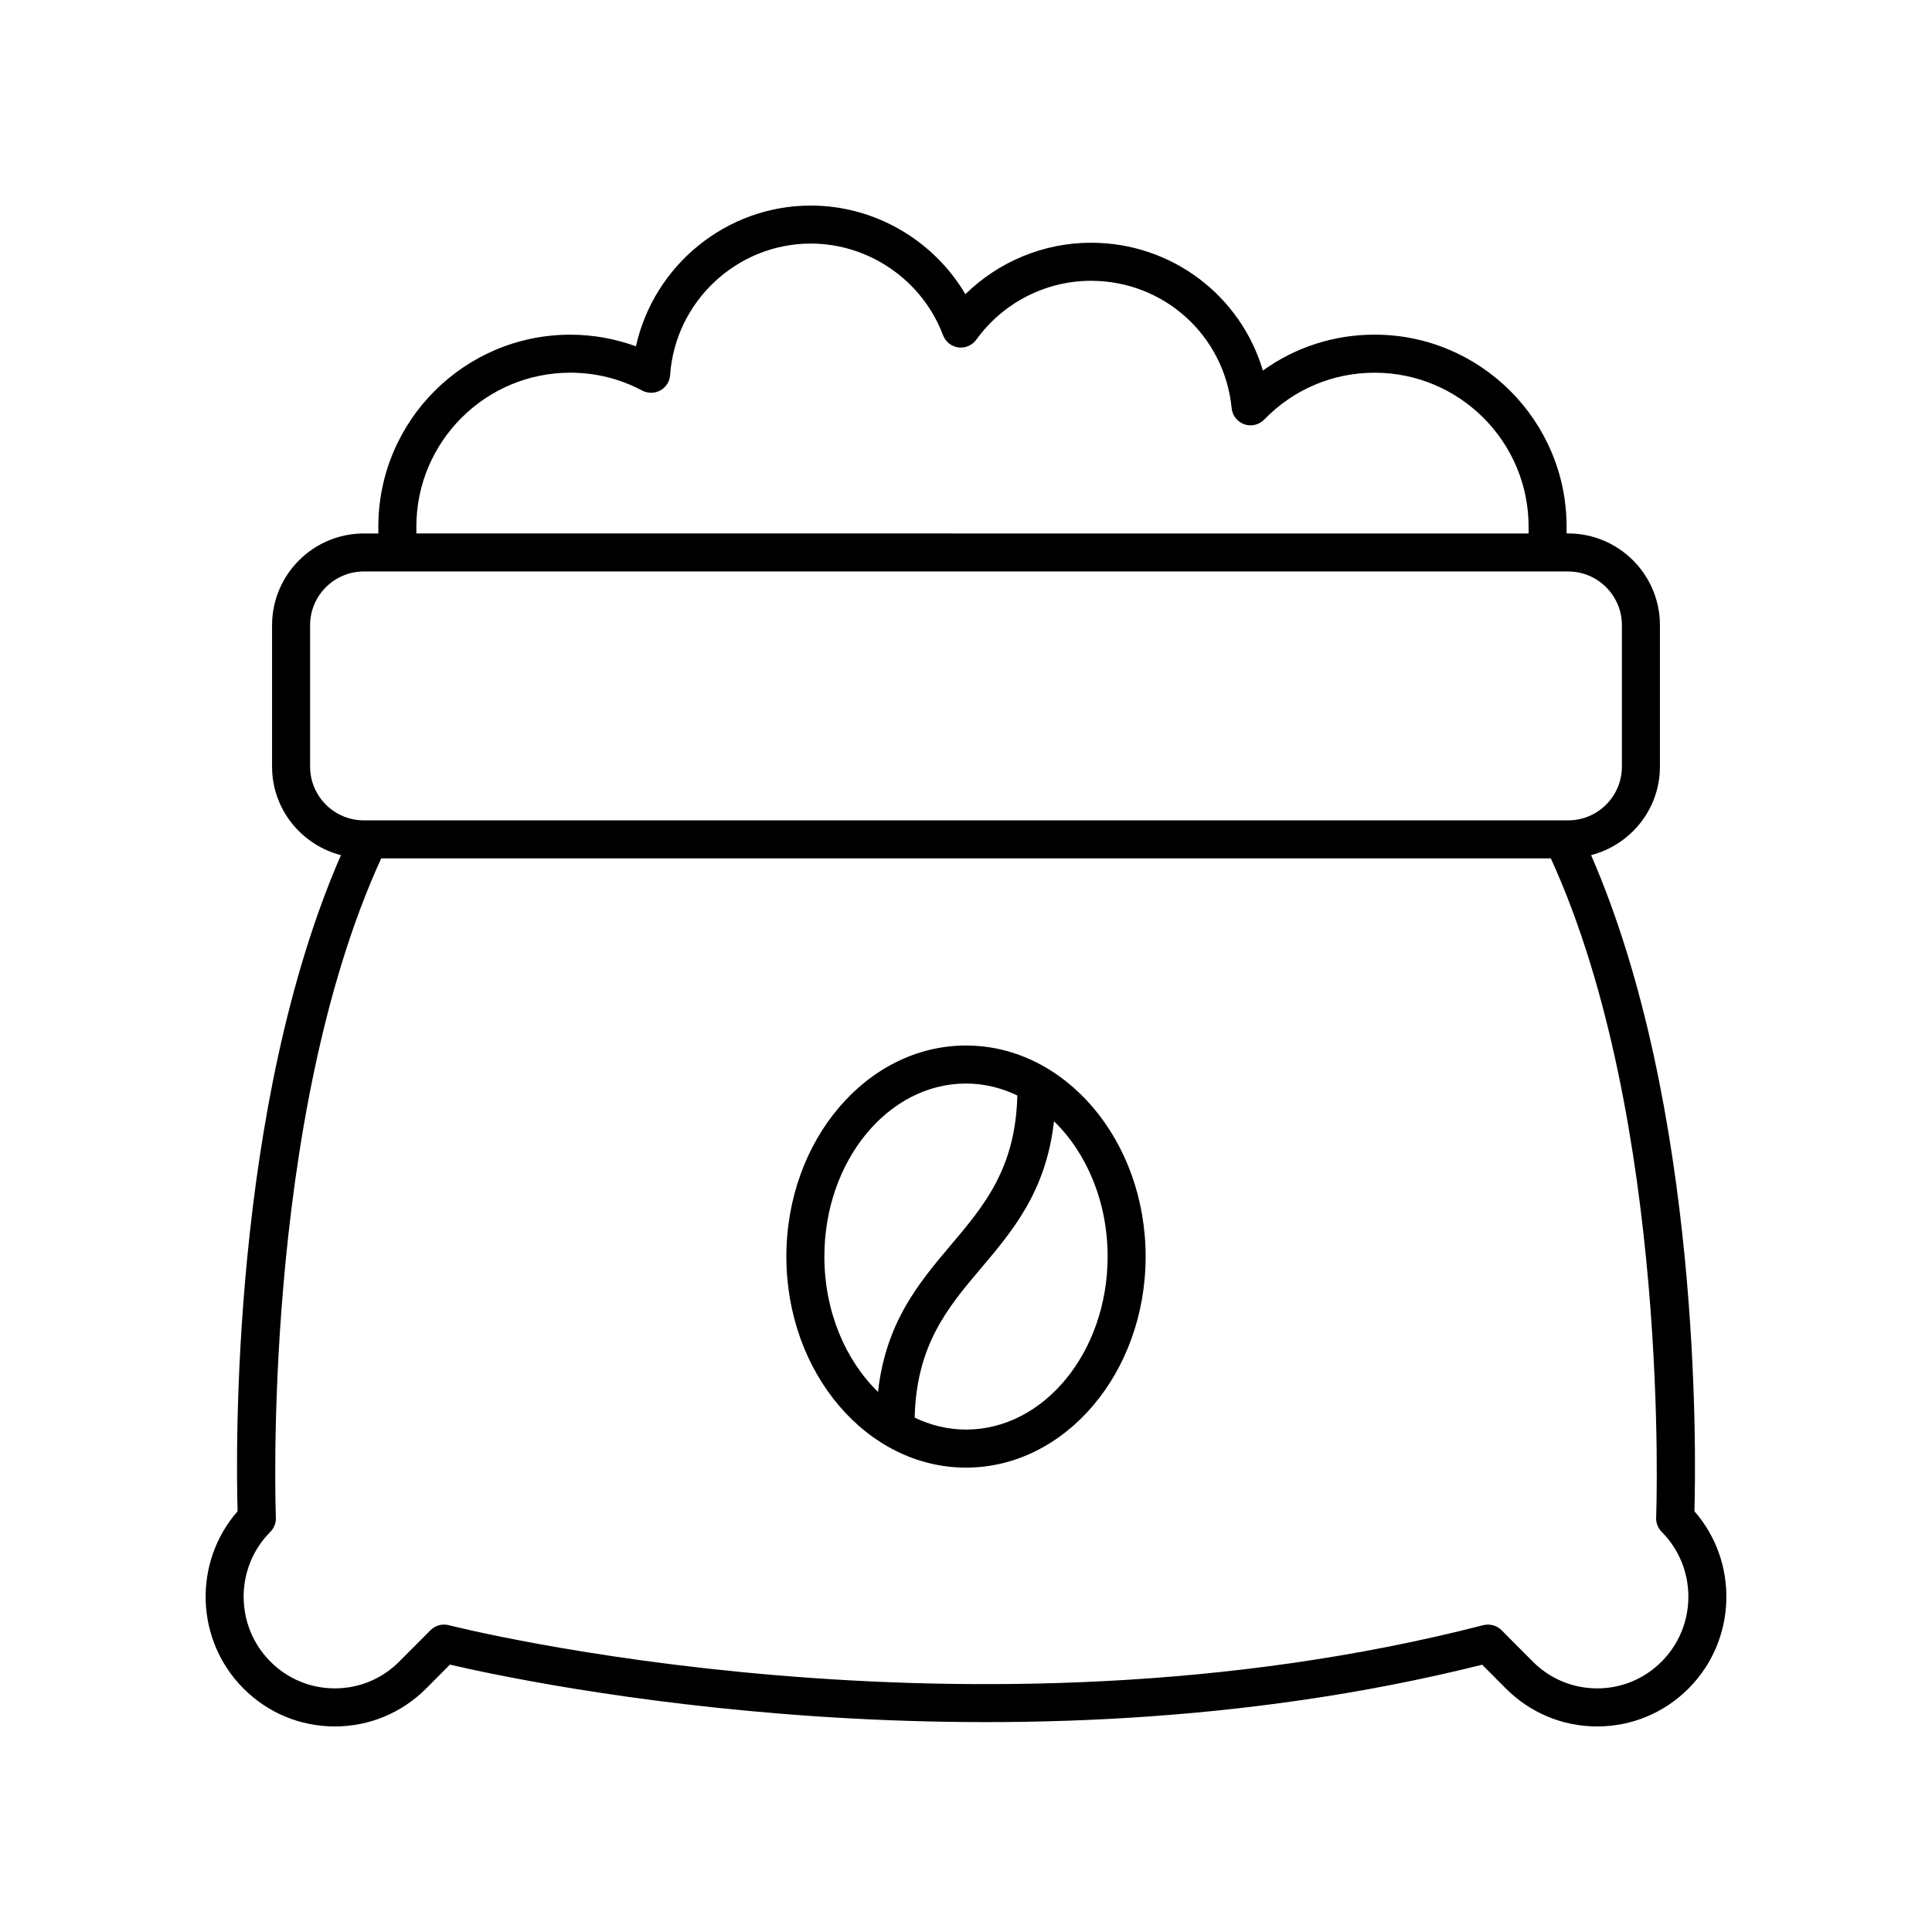 <?xml version="1.0" encoding="UTF-8"?>
<!-- Uploaded to: SVG Repo, www.svgrepo.com, Generator: SVG Repo Mixer Tools -->
<svg fill="#000000" width="800px" height="800px" version="1.1" viewBox="144 144 512 512" xmlns="http://www.w3.org/2000/svg">
 <g>
  <path d="m565.65 370.62c10.465-2.715 18.25-12.156 18.25-23.457v-37.477c0-13.41-10.906-24.32-24.32-24.32h-0.418v-1.812c0-28.051-22.82-50.867-50.867-50.867-10.793 0-21.043 3.332-29.617 9.52-5.875-19.828-24.109-33.879-45.57-33.879-12.488 0-24.441 4.988-33.27 13.637-8.438-14.309-24.039-23.488-40.965-23.488-22.453 0-41.613 15.902-46.34 37.297-5.566-2.027-11.473-3.078-17.402-3.078-28.051 0-50.867 22.82-50.867 50.867v1.812h-3.844c-13.41 0-24.32 10.906-24.32 24.32v37.477c0 11.301 7.785 20.742 18.25 23.457-29.117 66.785-27.832 158.39-27.387 173.87-11.781 13.473-11.27 34.086 1.535 46.949 6.477 6.496 15.074 10.078 24.227 10.078 9.156 0 17.758-3.582 24.23-10.078l6.277-6.309c20.379 4.766 146.84 31.75 273.56 0.027l6.254 6.281c6.477 6.496 15.074 10.078 24.23 10.078 9.152 0 17.75-3.582 24.227-10.078 12.809-12.867 13.32-33.477 1.535-46.957 0.445-15.477 1.727-107.08-27.387-173.87zm-311.31-87.059c0-22.496 18.297-40.793 40.793-40.793 6.715 0 13.133 1.594 19.066 4.742 1.512 0.789 3.316 0.777 4.809-0.051 1.492-0.828 2.465-2.352 2.582-4.055 1.355-19.543 17.734-34.855 37.285-34.855 15.492 0 29.574 9.766 35.047 24.301 0.656 1.738 2.211 2.973 4.051 3.219 1.812 0.246 3.664-0.543 4.754-2.047 7.047-9.777 18.406-15.609 30.387-15.609 19.371 0 35.398 14.516 37.289 33.762 0.191 1.953 1.5 3.617 3.352 4.266 1.859 0.641 3.918 0.156 5.277-1.25 7.766-8.012 18.16-12.418 29.27-12.418 22.496 0 40.793 18.297 40.793 40.793v1.812l-294.75-0.008zm-28.16 63.605v-37.477c0-7.852 6.391-14.242 14.242-14.242h319.16c7.852 0 14.242 6.391 14.242 14.242v37.477c0 7.852-6.391 14.238-14.242 14.238h-319.16c-7.852 0-14.242-6.387-14.242-14.238zm358.18 237.16c-4.566 4.586-10.633 7.113-17.082 7.113-6.453 0-12.52-2.527-17.086-7.113l-8.281-8.316c-1.258-1.266-3.102-1.746-4.828-1.324-135.99 34.98-272.79 0.359-274.15 0.004-1.727-0.441-3.57 0.055-4.836 1.32l-8.281 8.316c-4.562 4.586-10.629 7.113-17.086 7.113-6.449 0-12.516-2.527-17.082-7.113-9.441-9.477-9.441-24.898 0-34.375 0.988-1 1.52-2.363 1.461-3.766-0.043-1.055-3.91-105.1 27.914-174.71h309.96c31.801 69.566 27.957 173.66 27.914 174.71-0.059 1.402 0.473 2.766 1.461 3.766 9.441 9.473 9.441 24.898 0 34.375z"/>
  <path d="m400 421.07c-26.25 0-47.605 25.094-47.605 55.93-0.004 30.84 21.355 55.934 47.605 55.934s47.605-25.094 47.605-55.93c0-30.84-21.359-55.934-47.605-55.934zm-37.531 55.93c0-25.285 16.836-45.855 37.531-45.855 4.801 0 9.383 1.148 13.605 3.168-0.457 19.184-8.688 29.066-17.453 39.438-8.57 10.133-17.402 20.578-19.469 39.117-8.645-8.406-14.215-21.348-14.215-35.867zm37.531 45.855c-4.801 0-9.383-1.148-13.605-3.168 0.457-19.184 8.688-29.07 17.453-39.438 8.574-10.137 17.402-20.578 19.469-39.117 8.645 8.406 14.215 21.348 14.215 35.867-0.004 25.285-16.84 45.855-37.531 45.855z"/>
 </g>
</svg>